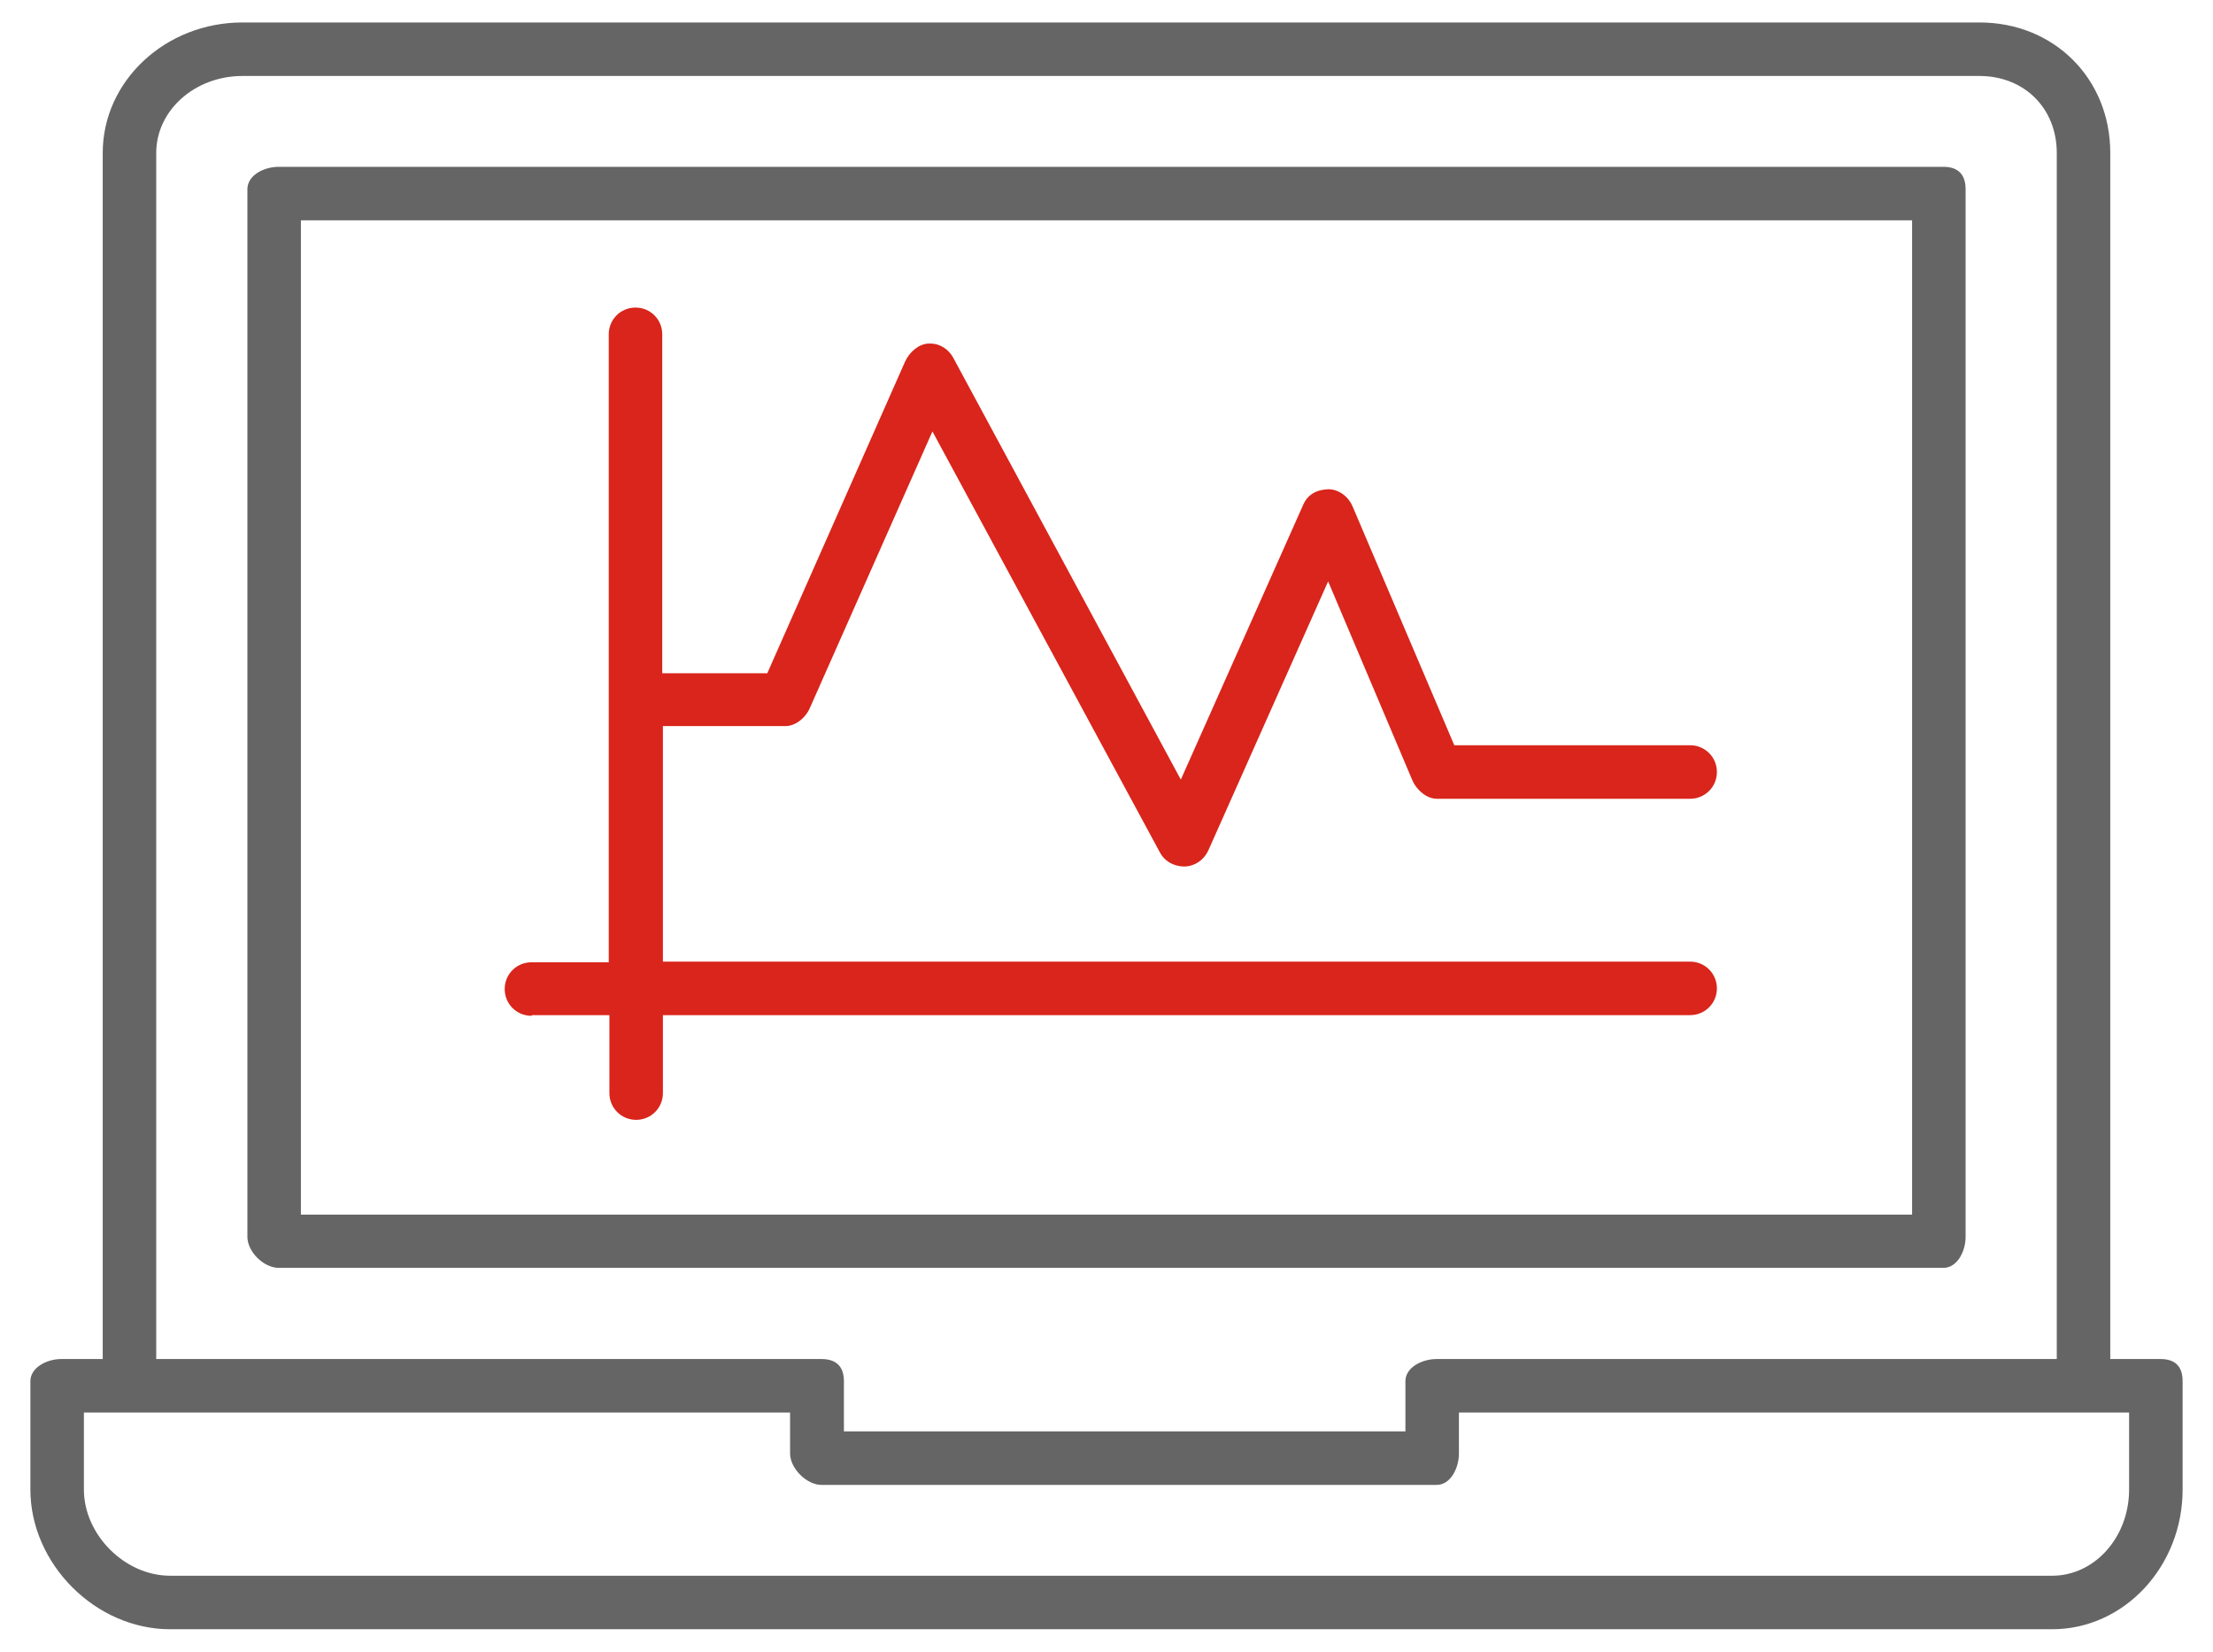 <svg xmlns="http://www.w3.org/2000/svg" viewBox="0 0 67 50" width="67" height="50">
	<style>
		tspan { white-space:pre }
		.shp0 { fill: #656565 } 
		.shp1 { fill: #d9251b } 
	</style>
	<path id="Shape 1174" class="shp0" d="M65.41 41.14L63.89 41.14L63.89 4.63C63.89 2.38 62.19 0.68 59.93 0.68L7.34 0.68C5.01 0.68 3.11 2.45 3.11 4.63L3.11 41.14L1.86 41.14C1.41 41.14 0.92 41.4 0.92 41.81L0.92 45.09C0.92 47.34 2.89 49.32 5.15 49.32L62.13 49.32C64.31 49.32 66.08 47.42 66.08 45.09L66.08 41.81C66.08 41.37 65.86 41.14 65.41 41.14ZM24.87 44.95L43.5 44.95C43.91 44.95 44.17 44.45 44.17 44L44.17 42.76L64.46 42.76L64.46 45.09C64.46 46.53 63.42 47.7 62.13 47.7L5.15 47.7C3.78 47.7 2.54 46.46 2.54 45.09L2.54 42.76L23.92 42.76L23.92 44C23.92 44.45 24.42 44.95 24.87 44.95ZM62.27 41.14L43.5 41.14C43.04 41.14 42.55 41.4 42.55 41.81L42.55 43.33L25.55 43.33L25.55 41.81C25.55 41.37 25.32 41.14 24.87 41.14L4.73 41.14L4.73 4.63C4.73 3.34 5.9 2.3 7.34 2.3L59.93 2.3C61.29 2.3 62.27 3.28 62.27 4.63L62.27 41.14ZM58.84 5.05L8.44 5.05C7.98 5.05 7.49 5.31 7.49 5.73L7.49 37.44C7.49 37.89 7.98 38.38 8.44 38.38L58.84 38.38C59.25 38.38 59.51 37.89 59.51 37.44L59.51 5.73C59.51 5.28 59.28 5.05 58.84 5.05ZM57.89 6.67L57.89 36.77L9.11 36.77L9.11 6.67L57.89 6.67Z" />
	<path id="Shape 1174 copy" class="shp1" d="M16.11,30.73h2.34v2.36c0,0.45 0.36,0.81 0.81,0.81c0.45,0 0.81,-0.36 0.81,-0.81v-2.36h31.1c0.45,0 0.81,-0.36 0.81,-0.81c0,-0.45 -0.36,-0.81 -0.81,-0.81h-31.1v-7.13h3.71c0.29,0 0.6,-0.23 0.74,-0.55l3.71,-8.37l6.89,12.75c0.13,0.25 0.4,0.41 0.71,0.42l0.04,0c0.31,-0.01 0.58,-0.2 0.71,-0.48l3.63,-8.15l2.55,6.02c0.14,0.32 0.45,0.56 0.74,0.56h7.67c0.45,0 0.81,-0.36 0.81,-0.81c0,-0.45 -0.36,-0.81 -0.81,-0.81h-7.14l-3.08,-7.23c-0.13,-0.31 -0.43,-0.52 -0.73,-0.52c-0.37,0.01 -0.63,0.17 -0.76,0.46l-3.71,8.33l-6.89,-12.77c-0.14,-0.26 -0.41,-0.43 -0.68,-0.43c-0.02,0 -0.03,0 -0.07,0c-0.28,0.01 -0.57,0.24 -0.71,0.55l-4.17,9.43h-3.18v-10.26c0,-0.45 -0.36,-0.81 -0.81,-0.81c-0.45,0 -0.81,0.36 -0.81,0.81v19.01h-2.34c-0.45,0 -0.81,0.36 -0.81,0.81c0,0.45 0.36,0.81 0.81,0.81z" />
</svg>